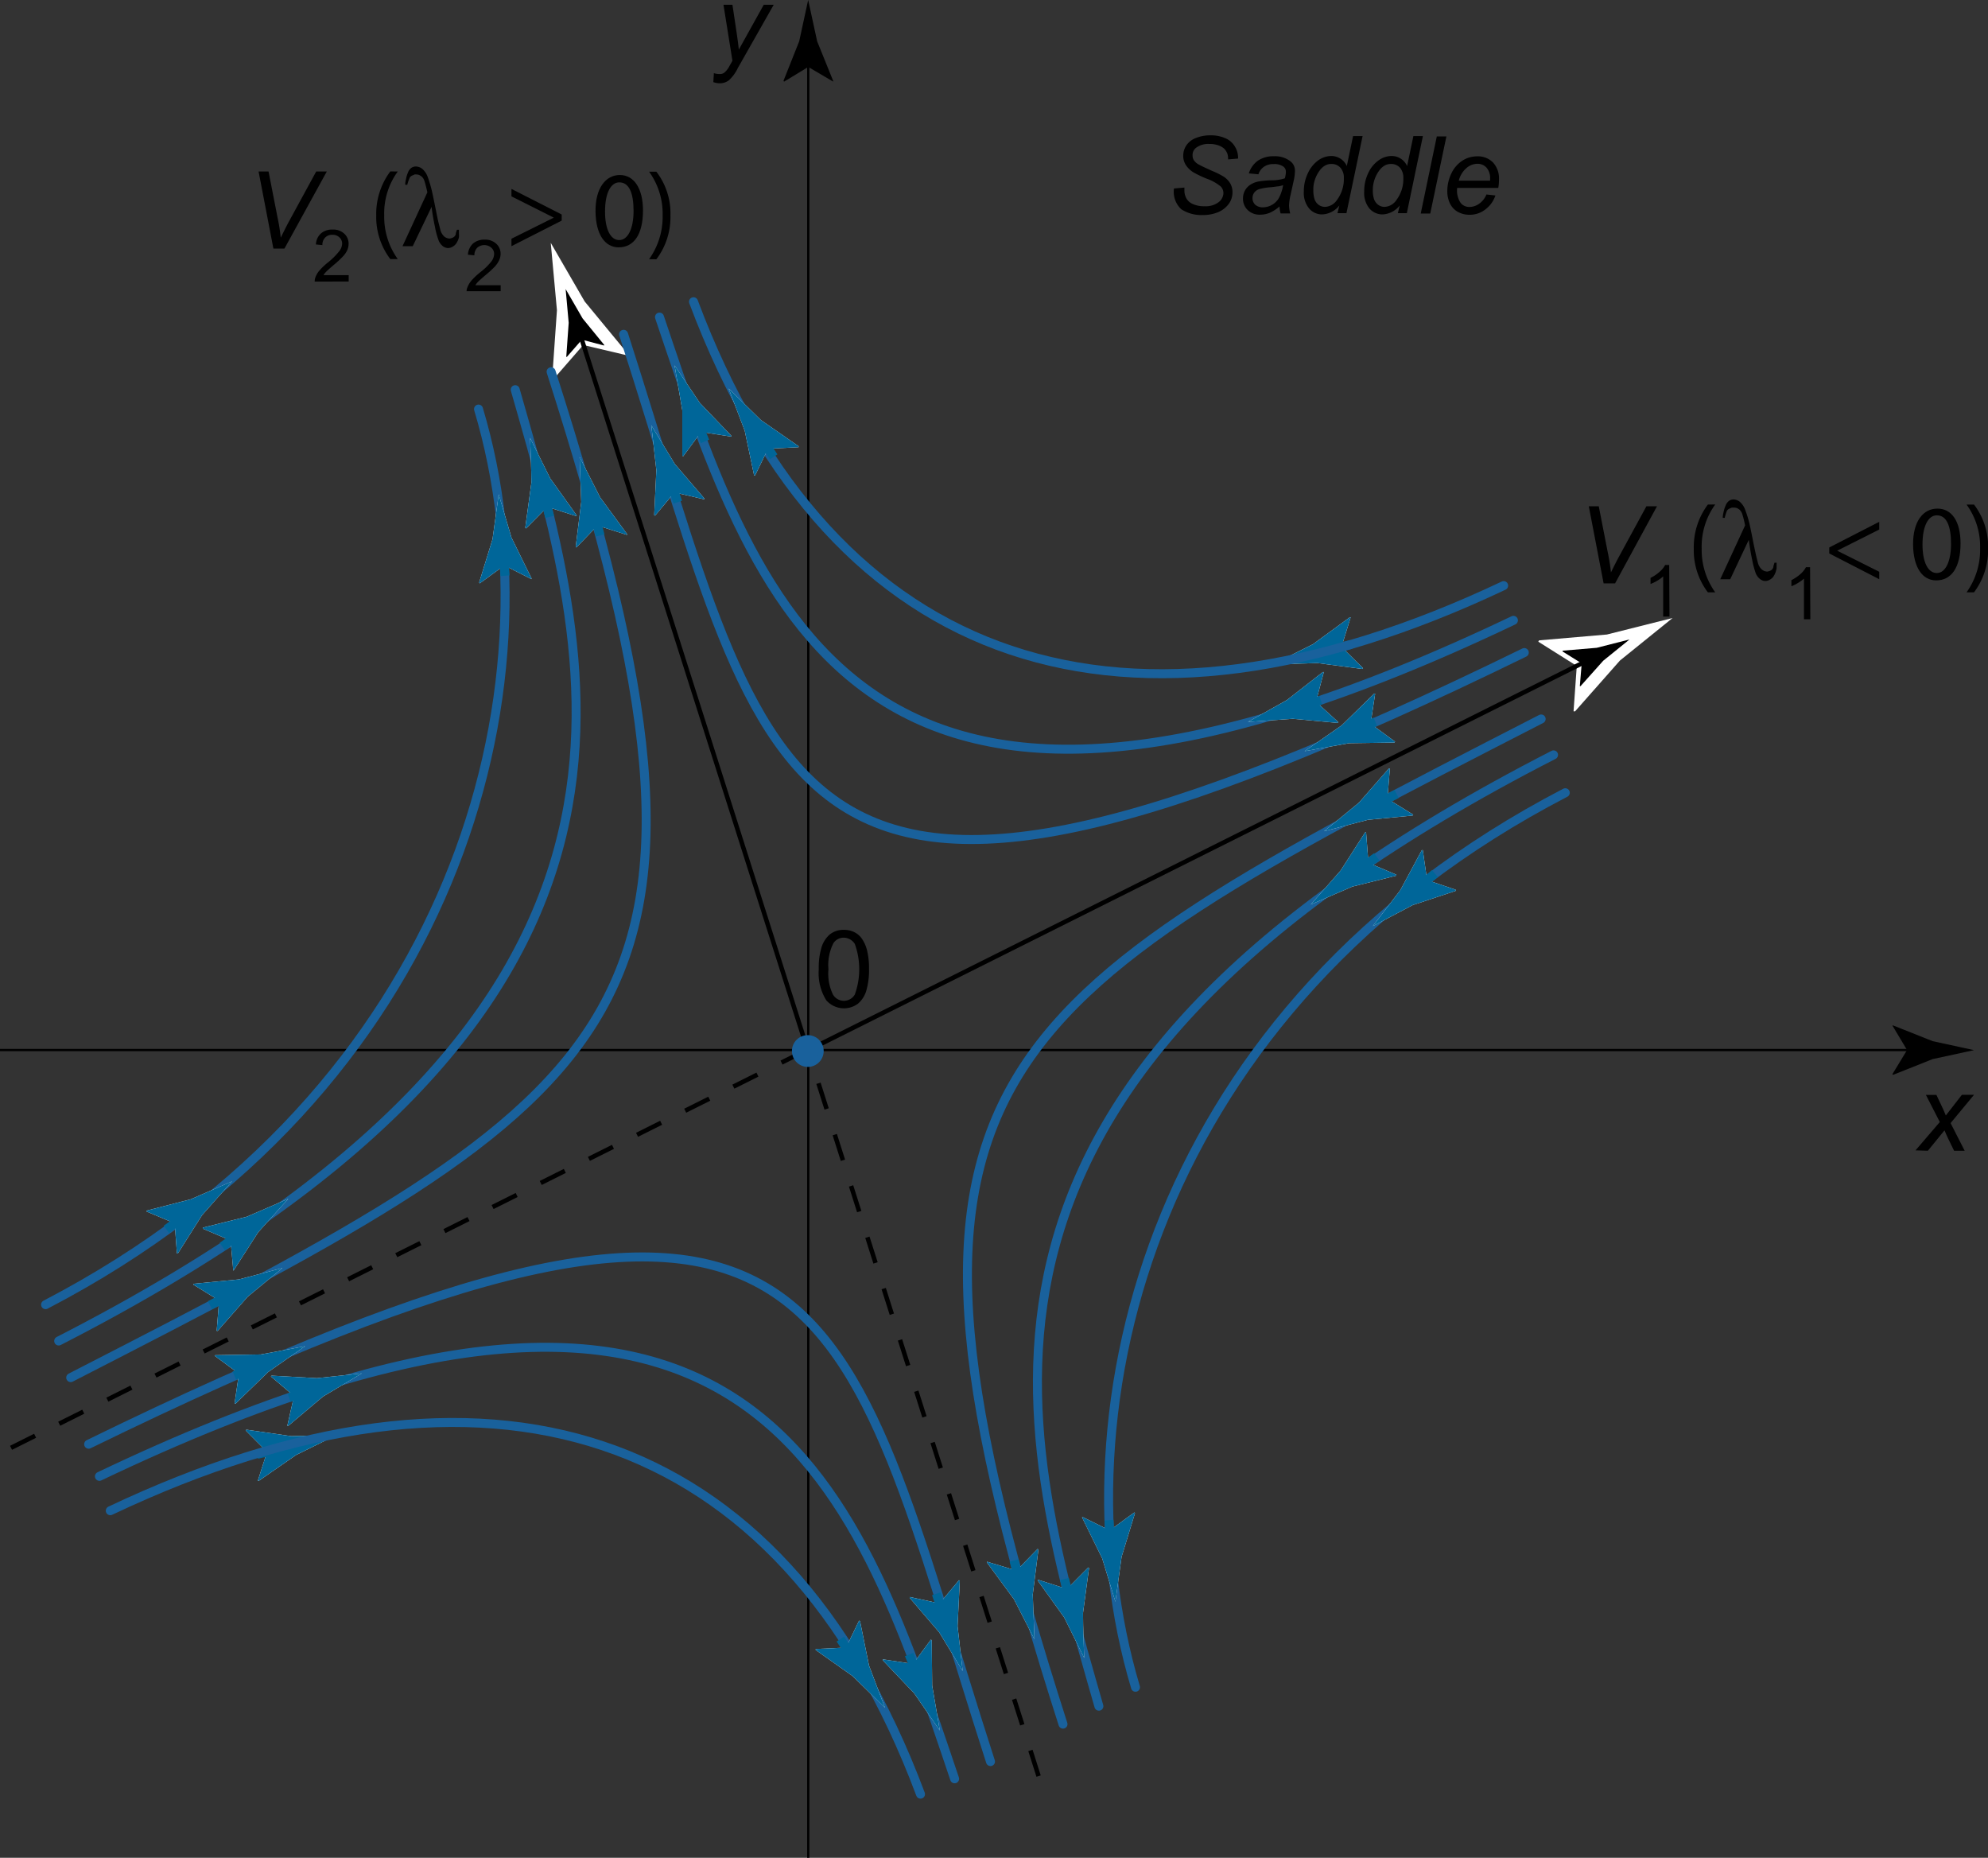 <svg id="Layer_1" data-name="Layer 1" xmlns="http://www.w3.org/2000/svg" viewBox="0 0 221.56 207"><rect x="0" y="0" width="221.56" height="207" fill="#333333" stroke="none"/><defs><style>.cls-1,.cls-3,.cls-4,.cls-6,.cls-8{fill:none;}.cls-1,.cls-3,.cls-4{stroke:#000;}.cls-1{stroke-width:0.25px;}.cls-2{fill:#fff;}.cls-3,.cls-4,.cls-5{stroke-width:0.5px;}.cls-4{stroke-dasharray:3 3;}.cls-5{fill:#19619c;}.cls-5,.cls-8{stroke:#19619c;}.cls-6{stroke:#069;}.cls-7{fill:#069;}.cls-8{stroke-linecap:round;}</style></defs><path d="M79.5,9.15l.06-1a2.13,2.13,0,0,0,.64.1.82.82,0,0,0,.52-.15,2.38,2.38,0,0,0,.57-.73l.34-.6-1-6.24h1l.47,3.14c.09.62.18,1.24.24,1.86l2.78-5h1.11l-4,7.05a4.38,4.38,0,0,1-1,1.37,1.66,1.66,0,0,1-1,.33A2.22,2.22,0,0,1,79.5,9.15Z"/><path d="M213.48,128.18l2.71-3.16L214.64,122h1.17l.52,1.1c.2.42.38.81.53,1.19l1.79-2.3H220l-2.61,3.15,1.57,3.08h-1.18l-.62-1.27c-.13-.27-.28-.6-.45-1l-1.85,2.27Z"/><line class="cls-1" x1="90.08" y1="207" x2="90.08" y2="6.11"/><path d="M90.08,7.46,87.38,9.1,87.32,9l1.75-4.4c.34-1.54.67-3.07,1-4.61l1,4.61L92.85,9l0,.09Z"/><path d="M178.72,65l-1.65-8.59h1.11l1,5.12a21,21,0,0,1,.36,2.25c.36-.74.66-1.32.89-1.75l3.06-5.62h1.18L180,65Z"/><line class="cls-1" x1="213.89" y1="117" y2="117"/><path d="M212.54,117l-1.64,2.7.09.06,4.4-1.75,4.61-1-4.61-1-4.4-1.75-.09,0Z"/><path d="M186.06,68.7h-.7V64.22a3.53,3.53,0,0,1-.67.49,4.49,4.49,0,0,1-.74.36v-.68a4.26,4.26,0,0,0,1-.67,2.6,2.6,0,0,0,.63-.77h.45Z"/><path d="M91.25,108a7.81,7.81,0,0,1,.31-2.45,3.11,3.11,0,0,1,.93-1.44,2.41,2.41,0,0,1,1.56-.5,2.49,2.49,0,0,1,1.21.28,2.2,2.2,0,0,1,.86.8,4,4,0,0,1,.53,1.28,8.38,8.38,0,0,1,.2,2,8.09,8.09,0,0,1-.31,2.44,3,3,0,0,1-.93,1.43,2.62,2.62,0,0,1-3.52-.38A5.7,5.7,0,0,1,91.25,108Zm1.08,0a5.34,5.34,0,0,0,.5,2.81,1.41,1.41,0,0,0,2.44,0,8.33,8.33,0,0,0,0-5.63,1.48,1.48,0,0,0-1.23-.7,1.35,1.35,0,0,0-1.16.62A5.36,5.36,0,0,0,92.33,108Z"/><path d="M130.84,21,132,20.9v.3a1.8,1.8,0,0,0,.23.92,1.49,1.49,0,0,0,.75.63,3,3,0,0,0,1.26.23,2.41,2.41,0,0,0,1.57-.45,1.33,1.33,0,0,0,.54-1,1.07,1.07,0,0,0-.29-.74,5.09,5.09,0,0,0-1.6-.89A13,13,0,0,1,133,19.2a2.7,2.7,0,0,1-.85-.83,1.87,1.87,0,0,1-.28-1,2.06,2.06,0,0,1,.36-1.19,2.22,2.22,0,0,1,1.07-.81,4.12,4.12,0,0,1,1.58-.29,3.93,3.93,0,0,1,1.77.36,2.22,2.22,0,0,1,1,.93,2.3,2.3,0,0,1,.33,1.12,1.36,1.36,0,0,1,0,.18l-1.11.09a2.05,2.05,0,0,0-.06-.57,1.62,1.62,0,0,0-.36-.61,1.84,1.84,0,0,0-.68-.39,2.93,2.93,0,0,0-1-.15,2.27,2.27,0,0,0-1.46.42,1,1,0,0,0-.4.86,1,1,0,0,0,.16.56,1.64,1.64,0,0,0,.6.49c.2.11.68.34,1.44.68a8.6,8.6,0,0,1,1.28.64,2.33,2.33,0,0,1,.72.75,2,2,0,0,1,.25,1,2.16,2.16,0,0,1-.42,1.28,2.8,2.8,0,0,1-1.18.92,4.38,4.38,0,0,1-1.71.32,4.09,4.09,0,0,1-2.39-.64A2.63,2.63,0,0,1,130.84,21Z"/><path d="M142.6,23a4.29,4.29,0,0,1-1.06.7,2.87,2.87,0,0,1-1.09.22,1.9,1.9,0,0,1-1.39-.51,1.73,1.73,0,0,1-.53-1.3,1.78,1.78,0,0,1,.24-.92,1.84,1.84,0,0,1,.63-.64,2.59,2.59,0,0,1,1-.35,9.06,9.06,0,0,1,1.35-.11,4.69,4.69,0,0,0,1.44-.22,2.69,2.69,0,0,0,.12-.72.7.7,0,0,0-.27-.58,1.74,1.74,0,0,0-1.08-.29,1.85,1.85,0,0,0-1.09.3,1.64,1.64,0,0,0-.62.84l-1.07-.1a2.75,2.75,0,0,1,1-1.41,3.06,3.06,0,0,1,1.8-.5,2.8,2.8,0,0,1,1.82.55,1.3,1.3,0,0,1,.52,1.07,5.19,5.19,0,0,1-.15,1.15l-.34,1.55a5.78,5.78,0,0,0-.17,1.2,4.51,4.51,0,0,0,.13.85h-1.07A3.67,3.67,0,0,1,142.6,23Zm.39-2.37a3.36,3.36,0,0,1-.48.13c-.17,0-.45.06-.85.1a6.53,6.53,0,0,0-1.31.21,1.1,1.1,0,0,0-.57.4,1,1,0,0,0-.19.61,1,1,0,0,0,.3.73,1.26,1.26,0,0,0,.88.29,2.05,2.05,0,0,0,1-.28,2,2,0,0,0,.77-.78A4.51,4.51,0,0,0,143,20.64Z"/><path d="M149.27,22.89a2.56,2.56,0,0,1-1.9,1,1.88,1.88,0,0,1-1.47-.66,2.73,2.73,0,0,1-.59-1.89,4.64,4.64,0,0,1,.47-2.08,3.6,3.6,0,0,1,1.16-1.41,2.55,2.55,0,0,1,1.41-.47,1.9,1.9,0,0,1,1.75,1.12l.7-3.34h1.06l-1.8,8.59h-1Zm-2.9-1.71a3.19,3.19,0,0,0,.13,1,1.34,1.34,0,0,0,.43.62,1.21,1.21,0,0,0,.75.25,1.68,1.68,0,0,0,1.31-.75,3.89,3.89,0,0,0,.78-2.46,1.64,1.64,0,0,0-.39-1.16,1.29,1.29,0,0,0-1-.41,1.33,1.33,0,0,0-.69.17,1.91,1.91,0,0,0-.62.57,3.61,3.61,0,0,0-.52,1A3.25,3.25,0,0,0,146.37,21.18Z"/><path d="M156,22.89a2.58,2.58,0,0,1-1.9,1,1.92,1.92,0,0,1-1.48-.66,2.72,2.72,0,0,1-.58-1.89,4.63,4.63,0,0,1,.46-2.08,3.53,3.53,0,0,1,1.17-1.41,2.5,2.5,0,0,1,1.4-.47,1.89,1.89,0,0,1,1.75,1.12l.7-3.34h1.06l-1.79,8.59h-1ZM153,21.18a3.19,3.19,0,0,0,.13,1,1.36,1.36,0,0,0,.44.62,1.18,1.18,0,0,0,.74.25,1.67,1.67,0,0,0,1.31-.75,3.89,3.89,0,0,0,.78-2.46,1.69,1.69,0,0,0-.38-1.16,1.31,1.31,0,0,0-1-.41,1.36,1.36,0,0,0-.69.17,1.91,1.91,0,0,0-.62.57,3.61,3.61,0,0,0-.52,1A3.52,3.52,0,0,0,153,21.18Z"/><path d="M158.34,23.79l1.79-8.59h1.07l-1.8,8.59Z"/><path d="M165.66,21.67l1,.11a3.16,3.16,0,0,1-1,1.46,2.82,2.82,0,0,1-1.91.69,2.63,2.63,0,0,1-1.27-.32,2.14,2.14,0,0,1-.88-.93,3.12,3.12,0,0,1-.3-1.39,4.5,4.5,0,0,1,.47-2A3.4,3.4,0,0,1,163,17.89a3,3,0,0,1,1.62-.47,2.36,2.36,0,0,1,1.78.69,2.62,2.62,0,0,1,.66,1.89,5,5,0,0,1-.08.94h-4.58a2.47,2.47,0,0,0,.38,1.66,1.23,1.23,0,0,0,1,.46,1.88,1.88,0,0,0,1.07-.36A2.3,2.3,0,0,0,165.66,21.67Zm-3.08-1.54h3.49c0-.11,0-.19,0-.23a1.74,1.74,0,0,0-.4-1.22,1.34,1.34,0,0,0-1-.43,1.88,1.88,0,0,0-1.23.47A2.72,2.72,0,0,0,162.58,20.13Z"/><path class="cls-2" d="M175.73,74.2l-4.29-2.7.09-.15,7.56-.65,7.32-1.84-5.87,4.74-5,5.66h-.17Z"/><line class="cls-3" x1="90.19" y1="116.96" x2="176.82" y2="73.65"/><path d="M176.28,73.92l-2.15-1.34.05-.08,3.78-.32,3.65-.93-2.93,2.37-2.53,2.83h-.08Z"/><path class="cls-2" d="M65,38.44l-3.32,3.81-.14-.11.53-7.57-.69-7.51,3.78,6.53L70,39.46l0,.16Z"/><line class="cls-3" x1="90" y1="116.96" x2="64.66" y2="37.27"/><path d="M64.85,37.85l-1.67,1.91-.07,0,.27-3.79c-.12-1.25-.23-2.5-.34-3.76l1.89,3.27,2.4,2.94v.08Z"/><line class="cls-4" x1="115.75" y1="197.9" x2="90.04" y2="117"/><line class="cls-4" x1="1.23" y1="161.32" x2="90.03" y2="116.93"/><circle class="cls-5" cx="90.03" cy="117.11" r="1.52"/><path d="M30.47,27.7l-1.65-8.59h1.11l1,5.12a21,21,0,0,1,.36,2.25c.36-.73.65-1.31.88-1.74l3.07-5.63h1.18L31.7,27.7Z"/><path d="M38.86,30.69v.68H35.07a1.37,1.37,0,0,1,.09-.49,2.45,2.45,0,0,1,.46-.76,7.3,7.3,0,0,1,.92-.87A7.84,7.84,0,0,0,37.8,28a1.45,1.45,0,0,0,.33-.85.94.94,0,0,0-.3-.7,1.09,1.09,0,0,0-.78-.29,1.06,1.06,0,0,0-.81.31,1.14,1.14,0,0,0-.31.84l-.72-.07a1.74,1.74,0,0,1,.56-1.23,1.86,1.86,0,0,1,1.3-.43,1.78,1.78,0,0,1,1.3.46,1.49,1.49,0,0,1,.48,1.13,1.8,1.8,0,0,1-.14.68,2.6,2.6,0,0,1-.47.7,10.81,10.81,0,0,1-1.08,1c-.42.36-.69.6-.81.73a2.08,2.08,0,0,0-.3.38h2.81Z"/><path class="cls-2" d="M149.51,72.08l2.4,2.37-.08.09-5-.66-5,.15,4.5-2.25,4.1-3,.1,0Z"/><line class="cls-6" x1="150.61" y1="71.8" x2="148.71" y2="72.28"/><path class="cls-7" d="M149.51,72.08l2.4,2.37-.08.09-5-.66-5,.15,4.5-2.25,4.1-3,.1,0Z"/><path class="cls-8" d="M77.29,33.62C92.88,75.21,125.83,85,167.58,65.25"/><path class="cls-2" d="M85.6,50l-1.46,3-.1-.05L83,48l-1.79-4.71,3.6,3.52L89,49.72v.11Z"/><line class="cls-6" x1="86.22" y1="50.9" x2="85.15" y2="49.26"/><path class="cls-7" d="M85.6,50l-1.46,3-.1-.05L83,48l-1.79-4.71,3.6,3.52L89,49.72v.11Z"/><path class="cls-8" d="M69.5,37.25C86.5,90,85.79,113.79,169.88,72.71"/><path class="cls-2" d="M152.75,80.64l2.73,2-.07.1-5.06.07-4.95.89,4.13-2.88,3.62-3.53h.11Z"/><line class="cls-6" x1="153.28" y1="80.42" x2="152" y2="80.95"/><path class="cls-7" d="M152.75,80.64l2.73,2-.07.1-5.06.07-4.95.89,4.13-2.88,3.62-3.53h.11Z"/><path class="cls-2" d="M75.17,54.87,73,57.46l-.09-.07.24-5c-.18-1.67-.37-3.34-.56-5l2.61,4.3,3.29,3.84,0,.11Z"/><line class="cls-6" x1="75.54" y1="55.95" x2="74.91" y2="54.1"/><path class="cls-7" d="M75.17,54.87,73,57.46l-.09-.07.24-5c-.18-1.67-.37-3.34-.56-5l2.61,4.3,3.29,3.84,0,.11Z"/><path class="cls-8" d="M73.5,35.33C84.83,69,96,103.79,168.67,69.12"/><path class="cls-2" d="M146.66,78.19l2.49,2.27-.07.09-5-.46-5,.35L143.43,78l4-3.12.11,0Z"/><line class="cls-6" x1="147.2" y1="78.03" x2="145.88" y2="78.43"/><path class="cls-7" d="M146.66,78.19l2.49,2.27-.07.09-5-.46-5,.35L143.43,78l4-3.12.11,0Z"/><path class="cls-2" d="M78.14,48.13l-2,2.71-.1-.07,0-5.06c-.29-1.65-.57-3.3-.86-5L78,44.9l3.5,3.65v.1Z"/><line class="cls-6" x1="78.57" y1="49.18" x2="77.83" y2="47.37"/><path class="cls-7" d="M78.14,48.13l-2,2.71-.1-.07,0-5.06c-.29-1.65-.57-3.3-.86-5L78,44.9l3.5,3.65v.1Z"/><path class="cls-8" d="M53.33,45.58c9.34,31.25-2.52,76-48.25,99.79"/><path class="cls-2" d="M56.21,63l-2.74,2-.07-.09,1.49-4.83.69-5L57,59.89l2.23,4.54,0,.1Z"/><line class="cls-6" x1="56.29" y1="64.15" x2="56.14" y2="62.2"/><path class="cls-7" d="M56.21,63l-2.74,2-.07-.09,1.49-4.83.69-5L57,59.89l2.23,4.54,0,.1Z"/><path class="cls-2" d="M19.47,136.31,16.35,135l0-.11,4.9-1.26,4.61-2-3.34,3.77-2.7,4.27-.1,0Z"/><line class="cls-6" x1="18.54" y1="136.98" x2="20.13" y2="135.83"/><path class="cls-7" d="M19.47,136.31,16.35,135l0-.11,4.9-1.26,4.61-2-3.34,3.77-2.7,4.27-.1,0Z"/><path class="cls-8" d="M61.42,41.42c23.25,72.5,9.46,79.75-53.54,112.08"/><path class="cls-2" d="M66.59,58.56,64.24,61l-.08-.07.62-5-.18-5,2.28,4.48,3,4.09,0,.1Z"/><line class="cls-6" x1="66.88" y1="59.66" x2="66.39" y2="57.76"/><path class="cls-7" d="M66.59,58.56,64.24,61l-.08-.07.62-5-.18-5,2.28,4.48,3,4.09,0,.1Z"/><path class="cls-2" d="M24.42,144.91l-2.87-1.77.06-.1,5-.48,4.87-1.27-3.88,3.2-3.34,3.8h-.11Z"/><line class="cls-6" x1="23.4" y1="145.43" x2="25.15" y2="144.54"/><path class="cls-7" d="M24.42,144.91l-2.87-1.77.06-.1,5-.48,4.87-1.27-3.88,3.2-3.34,3.8h-.11Z"/><path class="cls-8" d="M57.42,43.42c9.25,32.25,20.37,69.54-50.88,106"/><path class="cls-2" d="M61,56.48l-2.37,2.4-.09-.08.68-5c0-1.68-.09-3.36-.14-5l2.24,4.5,2.94,4.11,0,.11Z"/><line class="cls-6" x1="61.25" y1="57.59" x2="60.77" y2="55.69"/><path class="cls-7" d="M61,56.48l-2.37,2.4-.09-.08.68-5c0-1.68-.09-3.36-.14-5l2.24,4.5,2.94,4.11,0,.11Z"/><path class="cls-2" d="M25.7,138.23l-3.1-1.33,0-.11,4.91-1.22,4.62-2-3.36,3.74-2.74,4.26H26Z"/><line class="cls-6" x1="24.77" y1="138.89" x2="26.37" y2="137.75"/><path class="cls-7" d="M25.7,138.23l-3.1-1.33,0-.11,4.91-1.22,4.62-2-3.36,3.74-2.74,4.26H26Z"/><path class="cls-2" d="M29.76,161.78l-2.38-2.39.08-.09,5,.72,5-.1L33,162.12,28.84,165l-.11,0Z"/><line class="cls-6" x1="28.65" y1="162.05" x2="30.55" y2="161.59"/><path class="cls-7" d="M29.76,161.78l-2.38-2.39.08-.09,5,.72,5-.1L33,162.12,28.84,165l-.11,0Z"/><path class="cls-8" d="M102.59,199.91C87,158.32,54,148.58,12.29,168.33"/><path class="cls-2" d="M94.29,183.58l1.45-3,.11.05,1,4.95,1.78,4.71-3.59-3.52-4.13-2.92,0-.11Z"/><line class="cls-6" x1="93.66" y1="182.63" x2="94.73" y2="184.27"/><path class="cls-7" d="M94.29,183.58l1.45-3,.11.05,1,4.95,1.78,4.71-3.59-3.52-4.13-2.92,0-.11Z"/><path class="cls-8" d="M110.39,196.28C93.39,143.53,94,119.83,9.88,160.92"/><path class="cls-2" d="M26.63,153.06l-2.72-2L24,151l5.06-.08L34,150l-4.12,2.88-3.63,3.52h-.11Z"/><line class="cls-6" x1="26.11" y1="153.27" x2="27.38" y2="152.74"/><path class="cls-7" d="M26.63,153.06l-2.72-2L24,151l5.06-.08L34,150l-4.12,2.88-3.63,3.52h-.11Z"/><path class="cls-2" d="M104.71,178.66l2.17-2.59.09.07-.25,5.05.57,5-2.61-4.3-3.29-3.84v-.11Z"/><line class="cls-6" x1="104.35" y1="177.58" x2="104.98" y2="179.43"/><path class="cls-7" d="M104.71,178.66l2.17-2.59.09.07-.25,5.05.57,5-2.61-4.3-3.29-3.84v-.11Z"/><path class="cls-8" d="M106.39,198.2c-11.34-33.67-22.64-68.37-95.31-33.7"/><path class="cls-2" d="M32.77,155.55l-2.58-2.18.08-.09,5.05.28,5-.53L36,155.61l-3.87,3.26-.11,0Z"/><line class="cls-6" x1="32.23" y1="155.73" x2="33.54" y2="155.29"/><path class="cls-7" d="M32.77,155.55l-2.58-2.18.08-.09,5.05.28,5-.53L36,155.61l-3.87,3.26-.11,0Z"/><path class="cls-2" d="M101.75,185.4l2-2.71.09.07.05,5.06c.28,1.65.57,3.3.85,5l-2.85-4.14L98.39,185v-.11Z"/><line class="cls-6" x1="101.32" y1="184.35" x2="102.06" y2="186.16"/><path class="cls-7" d="M101.75,185.4l2-2.71.09.07.05,5.06c.28,1.65.57,3.3.85,5l-2.85-4.14L98.39,185v-.11Z"/><path class="cls-8" d="M126.55,188c-9.33-31.25,2.17-75.92,47.9-99.67"/><path class="cls-2" d="M123.68,170.52l2.74-2,.07.09L125,173.47l-.69,5-1.47-4.82-2.23-4.54,0-.1Z"/><line class="cls-6" x1="123.59" y1="169.38" x2="123.74" y2="171.33"/><path class="cls-7" d="M123.68,170.52l2.74-2,.07.09L125,173.47l-.69,5-1.47-4.82-2.23-4.54,0-.1Z"/><path class="cls-2" d="M159.05,98.06l3.19,1.08,0,.12-4.8,1.59L153,103.19l3.06-4,2.4-4.46.11,0Z"/><line class="cls-6" x1="159.92" y1="97.33" x2="158.42" y2="98.59"/><path class="cls-7" d="M159.05,98.06l3.19,1.08,0,.12-4.8,1.59L153,103.19l3.06-4,2.4-4.46.11,0Z"/><path class="cls-8" d="M118.47,192.11c-23.25-72.5-9.71-79.68,53.29-112"/><path class="cls-2" d="M113.29,175l2.35-2.41.09.07-.63,5c.06,1.68.12,3.35.19,5L113,178.19l-3-4.08,0-.1Z"/><line class="cls-6" x1="113" y1="173.87" x2="113.5" y2="175.76"/><path class="cls-7" d="M113.29,175l2.35-2.41.09.07-.63,5c.06,1.68.12,3.35.19,5L113,178.19l-3-4.08,0-.1Z"/><path class="cls-2" d="M154.63,89l2.87,1.77-.06.1-5,.48-4.87,1.27,3.89-3.19,3.33-3.81h.11Z"/><line class="cls-6" x1="155.65" y1="88.47" x2="153.9" y2="89.36"/><path class="cls-7" d="M154.63,89l2.87,1.77-.06.1-5,.48-4.87,1.27,3.89-3.19,3.33-3.81h.11Z"/><path class="cls-8" d="M122.47,190.11c-9.25-32.25-20.58-69.52,50.67-106"/><path class="cls-2" d="M118.91,177.05l2.38-2.4.08.08-.67,5c0,1.68.09,3.36.13,5l-2.23-4.51-2.95-4.11,0-.1Z"/><line class="cls-6" x1="118.64" y1="175.94" x2="119.11" y2="177.84"/><path class="cls-7" d="M118.91,177.05l2.38-2.4.08.08-.67,5c0,1.68.09,3.36.13,5l-2.23-4.51-2.95-4.11,0-.1Z"/><path class="cls-2" d="M152.51,96.14l3.11,1.32,0,.11-4.91,1.22-4.63,2L149.41,97l2.73-4.25.11,0Z"/><line class="cls-6" x1="153.44" y1="95.47" x2="151.85" y2="96.61"/><path class="cls-7" d="M152.51,96.14l3.11,1.32,0,.11-4.91,1.22-4.63,2L149.41,97l2.73-4.25.11,0Z"/><path d="M191.16,56.21a8,8,0,0,0-1.51,4.91A8.11,8.11,0,0,0,191.16,66h-.82a7.74,7.74,0,0,1-1.57-4.87,7.9,7.9,0,0,1,1.57-4.91Z"/><path d="M192.22,57.7H192a2.53,2.53,0,0,1,.09-.64,3.12,3.12,0,0,1,.23-.73,1.18,1.18,0,0,1,.37-.52.92.92,0,0,1,.49-.16,1.2,1.2,0,0,1,.73.27,2.21,2.21,0,0,1,.61.94,13.52,13.52,0,0,1,.45,1.46c.1.46.26,1.21.46,2.26.15.71.25,1.17.3,1.39s.11.45.17.67a1.52,1.52,0,0,0,.47.83,1,1,0,0,0,.58.22,1.38,1.38,0,0,0,.36-.11.57.57,0,0,0,.33-.41c0-.13.08-.29.12-.47H198c0,.19,0,.34,0,.46s0,.25-.05.38a2,2,0,0,1-.23.58,1.12,1.12,0,0,1-.44.45,1,1,0,0,1-.55.17,1,1,0,0,1-.6-.24,1.57,1.57,0,0,1-.45-.61,9.86,9.86,0,0,1-.41-1.55c-.16-.77-.28-1.5-.37-2.19l-2.07,4.39h-1.11l2.77-6c-.09-.45-.19-.85-.29-1.18a1.26,1.26,0,0,0-.32-.56,1.41,1.41,0,0,0-.29-.18,1,1,0,0,0-.32-.06H193l-.27.12a.6.6,0,0,0-.26.22A4.89,4.89,0,0,0,192.22,57.7Z"/><path d="M203.87,61l5.57-2.86V59l-4.69,2.36v0l4.69,2.35v.83l-5.57-2.87Z"/><path d="M218.5,60.55c0,2.66-1,4.12-2.71,4.12-1.53,0-2.56-1.43-2.58-4s1.12-4,2.71-4S218.5,58.07,218.5,60.55Zm-4.24.12c0,2,.63,3.18,1.59,3.18s1.59-1.26,1.59-3.25-.49-3.18-1.58-3.18C214.93,57.42,214.26,58.55,214.26,60.67Z"/><path d="M219.17,66a8.15,8.15,0,0,0,1.51-4.91,7.93,7.93,0,0,0-1.51-4.87H220a7.7,7.7,0,0,1,1.57,4.88A7.83,7.83,0,0,1,220,66Z"/><path d="M201.76,69h-.71V64.47a3.76,3.76,0,0,1-.66.48,4.23,4.23,0,0,1-.74.37v-.68a4.69,4.69,0,0,0,1-.67,2.72,2.72,0,0,0,.62-.77h.46Z"/><path d="M44.33,19.11A7.92,7.92,0,0,0,42.82,24a8.08,8.08,0,0,0,1.51,4.87H43.5A7.77,7.77,0,0,1,41.93,24a7.91,7.91,0,0,1,1.57-4.9Z"/><path d="M45.39,20.59h-.23a2.65,2.65,0,0,1,.09-.64,3.27,3.27,0,0,1,.22-.73,1.09,1.09,0,0,1,.37-.51.87.87,0,0,1,.5-.16,1.2,1.2,0,0,1,.73.27,2.2,2.2,0,0,1,.61.93,13.87,13.87,0,0,1,.44,1.47c.11.46.26,1.21.47,2.25.14.71.24,1.18.3,1.4s.11.44.17.66a1.5,1.5,0,0,0,.47.84,1,1,0,0,0,.57.21,1.09,1.09,0,0,0,.37-.11.55.55,0,0,0,.33-.4c0-.14.08-.3.12-.47h.23c0,.18,0,.34,0,.46a2.58,2.58,0,0,1,0,.38,2.06,2.06,0,0,1-.23.57,1.17,1.17,0,0,1-.45.46,1,1,0,0,1-.55.17,1,1,0,0,1-.6-.24,1.49,1.49,0,0,1-.44-.62,8.67,8.67,0,0,1-.41-1.54c-.17-.78-.29-1.51-.37-2.19L46,27.43H44.86l2.77-6c-.1-.46-.2-.85-.3-1.18a1.27,1.27,0,0,0-.31-.56,2.2,2.2,0,0,0-.3-.19.91.91,0,0,0-.32-.06.56.56,0,0,0-.19,0l-.27.12a.58.58,0,0,0-.27.22A5.07,5.07,0,0,0,45.39,20.59Z"/><path d="M62.6,24.58,57,27.43V26.6l4.72-2.35v0L57,21.88v-.83L62.6,23.9Z"/><path d="M71.66,23.45c0,2.65-1,4.11-2.71,4.11-1.52,0-2.55-1.42-2.58-4s1.13-4.06,2.71-4.06S71.66,21,71.66,23.45Zm-4.23.12c0,2,.62,3.18,1.58,3.18s1.6-1.26,1.6-3.25-.49-3.18-1.59-3.18C68.1,20.32,67.43,21.45,67.43,23.57Z"/><path d="M72.34,28.88A8.11,8.11,0,0,0,73.85,24a8,8,0,0,0-1.51-4.87h.81A7.62,7.62,0,0,1,74.72,24a7.76,7.76,0,0,1-1.57,4.89Z"/><path d="M55.8,31.77v.68H52A1.18,1.18,0,0,1,52.1,32a2.66,2.66,0,0,1,.46-.76,8.07,8.07,0,0,1,.92-.87,7.05,7.05,0,0,0,1.26-1.21,1.45,1.45,0,0,0,.33-.85.92.92,0,0,0-.3-.7,1.2,1.2,0,0,0-1.59,0,1.18,1.18,0,0,0-.31.84l-.72-.07a1.83,1.83,0,0,1,.56-1.24A1.92,1.92,0,0,1,54,26.7a1.82,1.82,0,0,1,1.31.46,1.49,1.49,0,0,1,.48,1.13,1.64,1.64,0,0,1-.15.68,2.79,2.79,0,0,1-.46.7,11.18,11.18,0,0,1-1.09,1q-.63.54-.81.72a2.55,2.55,0,0,0-.3.39H55.8Z"/></svg>